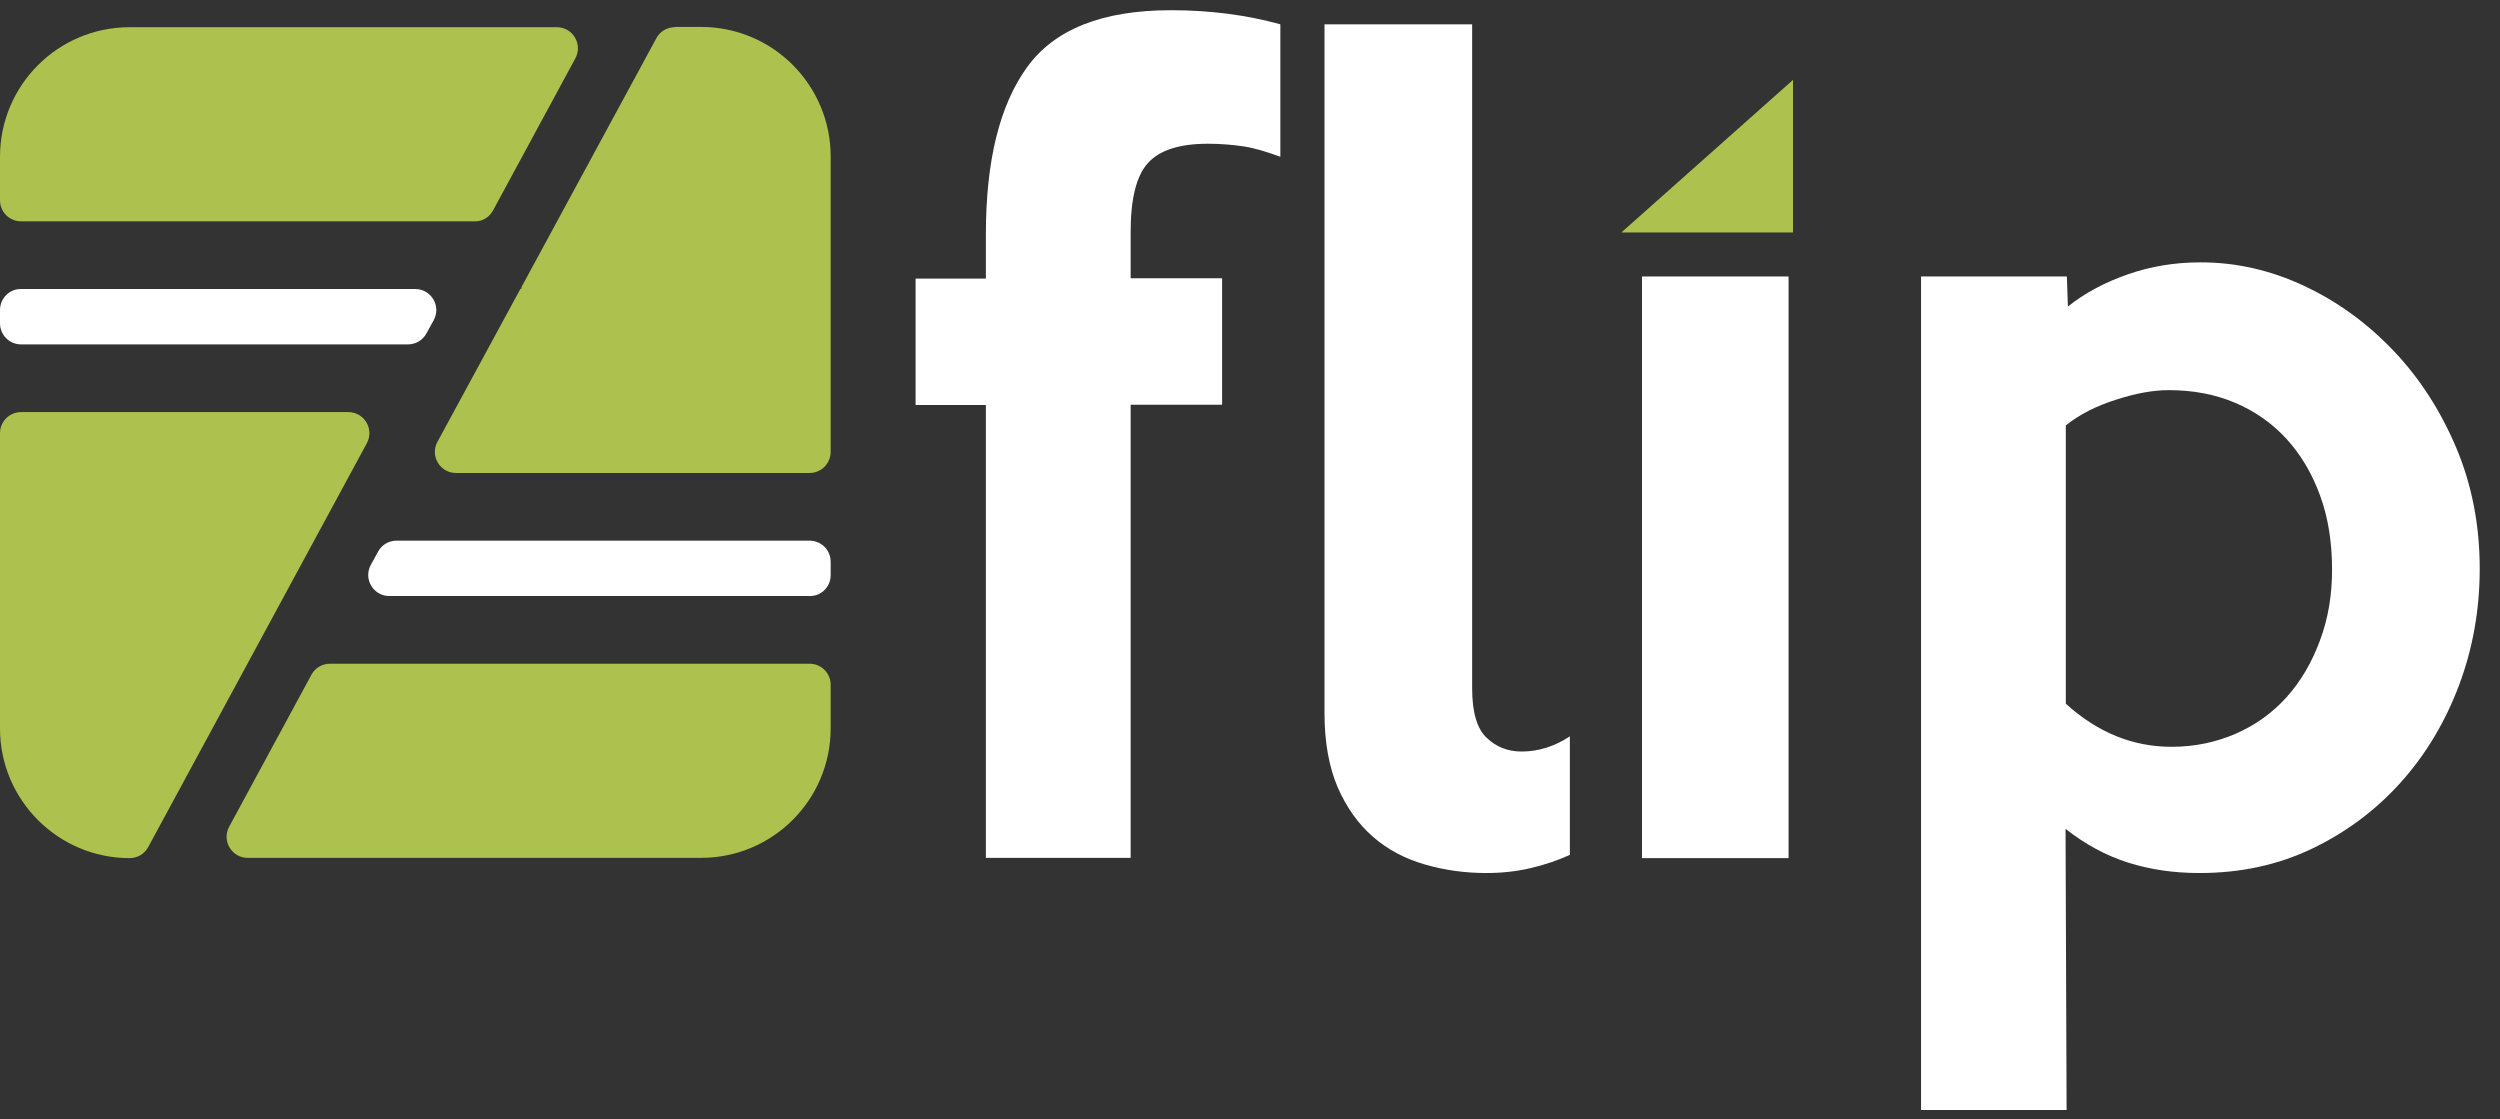 <svg width="105" height="47" viewBox="0 0 105 47" fill="none" xmlns="http://www.w3.org/2000/svg">
<rect x="0" y="0" width="105" height="47" fill="#333333" stroke="none"/>
<path fill-rule="evenodd" clip-rule="evenodd" d="M34.888 24.155V23.596C34.888 23.102 34.493 22.707 33.999 22.707H16.659C16.33 22.707 16.034 22.882 15.88 23.168L15.573 23.727C15.254 24.32 15.682 25.033 16.352 25.033H33.999C34.493 25.044 34.888 24.649 34.888 24.155Z" fill="white"/>
<path fill-rule="evenodd" clip-rule="evenodd" d="M28.347 1.142C28.018 1.142 27.721 1.318 27.568 1.603L21.905 12.051V12.127H21.861L18.371 18.559C18.053 19.151 18.481 19.865 19.15 19.865H33.999C34.492 19.865 34.888 19.47 34.888 18.976V6.574C34.888 3.567 32.451 1.131 29.444 1.131H28.347V1.142Z" fill="#ADC24E"/>
<path fill-rule="evenodd" clip-rule="evenodd" d="M0 13.017V13.576C0 14.07 0.395 14.465 0.889 14.465H17.131C17.46 14.465 17.757 14.29 17.91 14.004L18.218 13.445C18.536 12.852 18.108 12.139 17.439 12.139H0.889C0.395 12.128 0 12.534 0 13.017Z" fill="white"/>
<path fill-rule="evenodd" clip-rule="evenodd" d="M5.443 36.041C5.773 36.041 6.069 35.865 6.223 35.58L15.408 18.614C15.726 18.021 15.298 17.308 14.629 17.308H0.889C0.395 17.308 0 17.703 0 18.197V30.598C0 33.594 2.436 36.041 5.443 36.041Z" fill="#ADC24E"/>
<path fill-rule="evenodd" clip-rule="evenodd" d="M13.081 28.337L9.624 34.724C9.306 35.317 9.734 36.03 10.404 36.03H29.444C32.451 36.03 34.888 33.594 34.888 30.587V28.765C34.888 28.271 34.493 27.876 33.999 27.876H13.861C13.531 27.876 13.235 28.052 13.081 28.337Z" fill="#ADC24E"/>
<path fill-rule="evenodd" clip-rule="evenodd" d="M20.709 8.836L24.166 2.449C24.484 1.856 24.056 1.143 23.387 1.143H5.443C2.436 1.143 0 3.579 0 6.586V8.408C0 8.902 0.395 9.297 0.889 9.297H19.93C20.259 9.308 20.555 9.122 20.709 8.836Z" fill="#ADC24E"/>
<path d="M53.775 6.585C53.182 6.366 52.667 6.212 52.217 6.146C51.767 6.081 51.273 6.037 50.735 6.037C49.55 6.037 48.716 6.3 48.222 6.838C47.728 7.376 47.487 8.341 47.487 9.746V11.688H51.328V17H47.487V36.03H41.407V17.011H38.455V11.7H41.407V9.834C41.407 6.772 41.977 4.434 43.13 2.832C44.282 1.23 46.301 0.429 49.177 0.429C50.812 0.429 52.348 0.626 53.775 1.021V6.585Z" fill="white"/>
<path d="M65.924 35.909C65.441 36.129 64.903 36.315 64.299 36.458C63.696 36.601 63.07 36.667 62.423 36.667C61.523 36.667 60.656 36.546 59.833 36.304C58.999 36.063 58.274 35.679 57.66 35.141C57.045 34.603 56.551 33.912 56.178 33.056C55.816 32.2 55.629 31.168 55.629 29.95V1.021H61.83V28.908C61.83 29.917 62.038 30.62 62.445 30.993C62.851 31.377 63.334 31.564 63.904 31.564C64.606 31.564 65.287 31.355 65.934 30.927V35.909H65.924Z" fill="white"/>
<path d="M75.12 36.041H68.963V11.612H75.12V36.041Z" fill="white"/>
<path d="M104.148 23.881C104.148 25.593 103.862 27.229 103.281 28.776C102.699 30.323 101.887 31.684 100.844 32.847C99.802 34.011 98.561 34.944 97.124 35.635C95.686 36.327 94.106 36.667 92.383 36.667C91.307 36.667 90.309 36.524 89.376 36.228C88.443 35.931 87.576 35.459 86.753 34.812L86.797 46.62H80.684V11.612H86.808L86.852 12.874C87.554 12.314 88.388 11.864 89.365 11.524C90.331 11.184 91.351 11.019 92.427 11.019C93.919 11.019 95.368 11.348 96.773 12.007C98.177 12.665 99.428 13.576 100.526 14.729C101.623 15.881 102.501 17.242 103.16 18.8C103.818 20.359 104.148 22.06 104.148 23.881ZM97.947 23.925C97.947 22.773 97.782 21.73 97.442 20.808C97.102 19.876 96.63 19.085 96.026 18.427C95.423 17.769 94.698 17.264 93.864 16.913C93.03 16.561 92.109 16.386 91.088 16.386C90.44 16.386 89.694 16.517 88.86 16.792C88.026 17.055 87.324 17.417 86.764 17.867V29.555C88.092 30.762 89.573 31.366 91.209 31.366C92.163 31.366 93.063 31.179 93.897 30.817C94.731 30.455 95.445 29.939 96.037 29.281C96.63 28.622 97.091 27.832 97.431 26.921C97.782 25.988 97.947 25.001 97.947 23.925Z" fill="white"/>
<path fill-rule="evenodd" clip-rule="evenodd" d="M68.097 9.764H75.307V3.355L68.097 9.764Z" fill="#ADC24E"/>
</svg>
